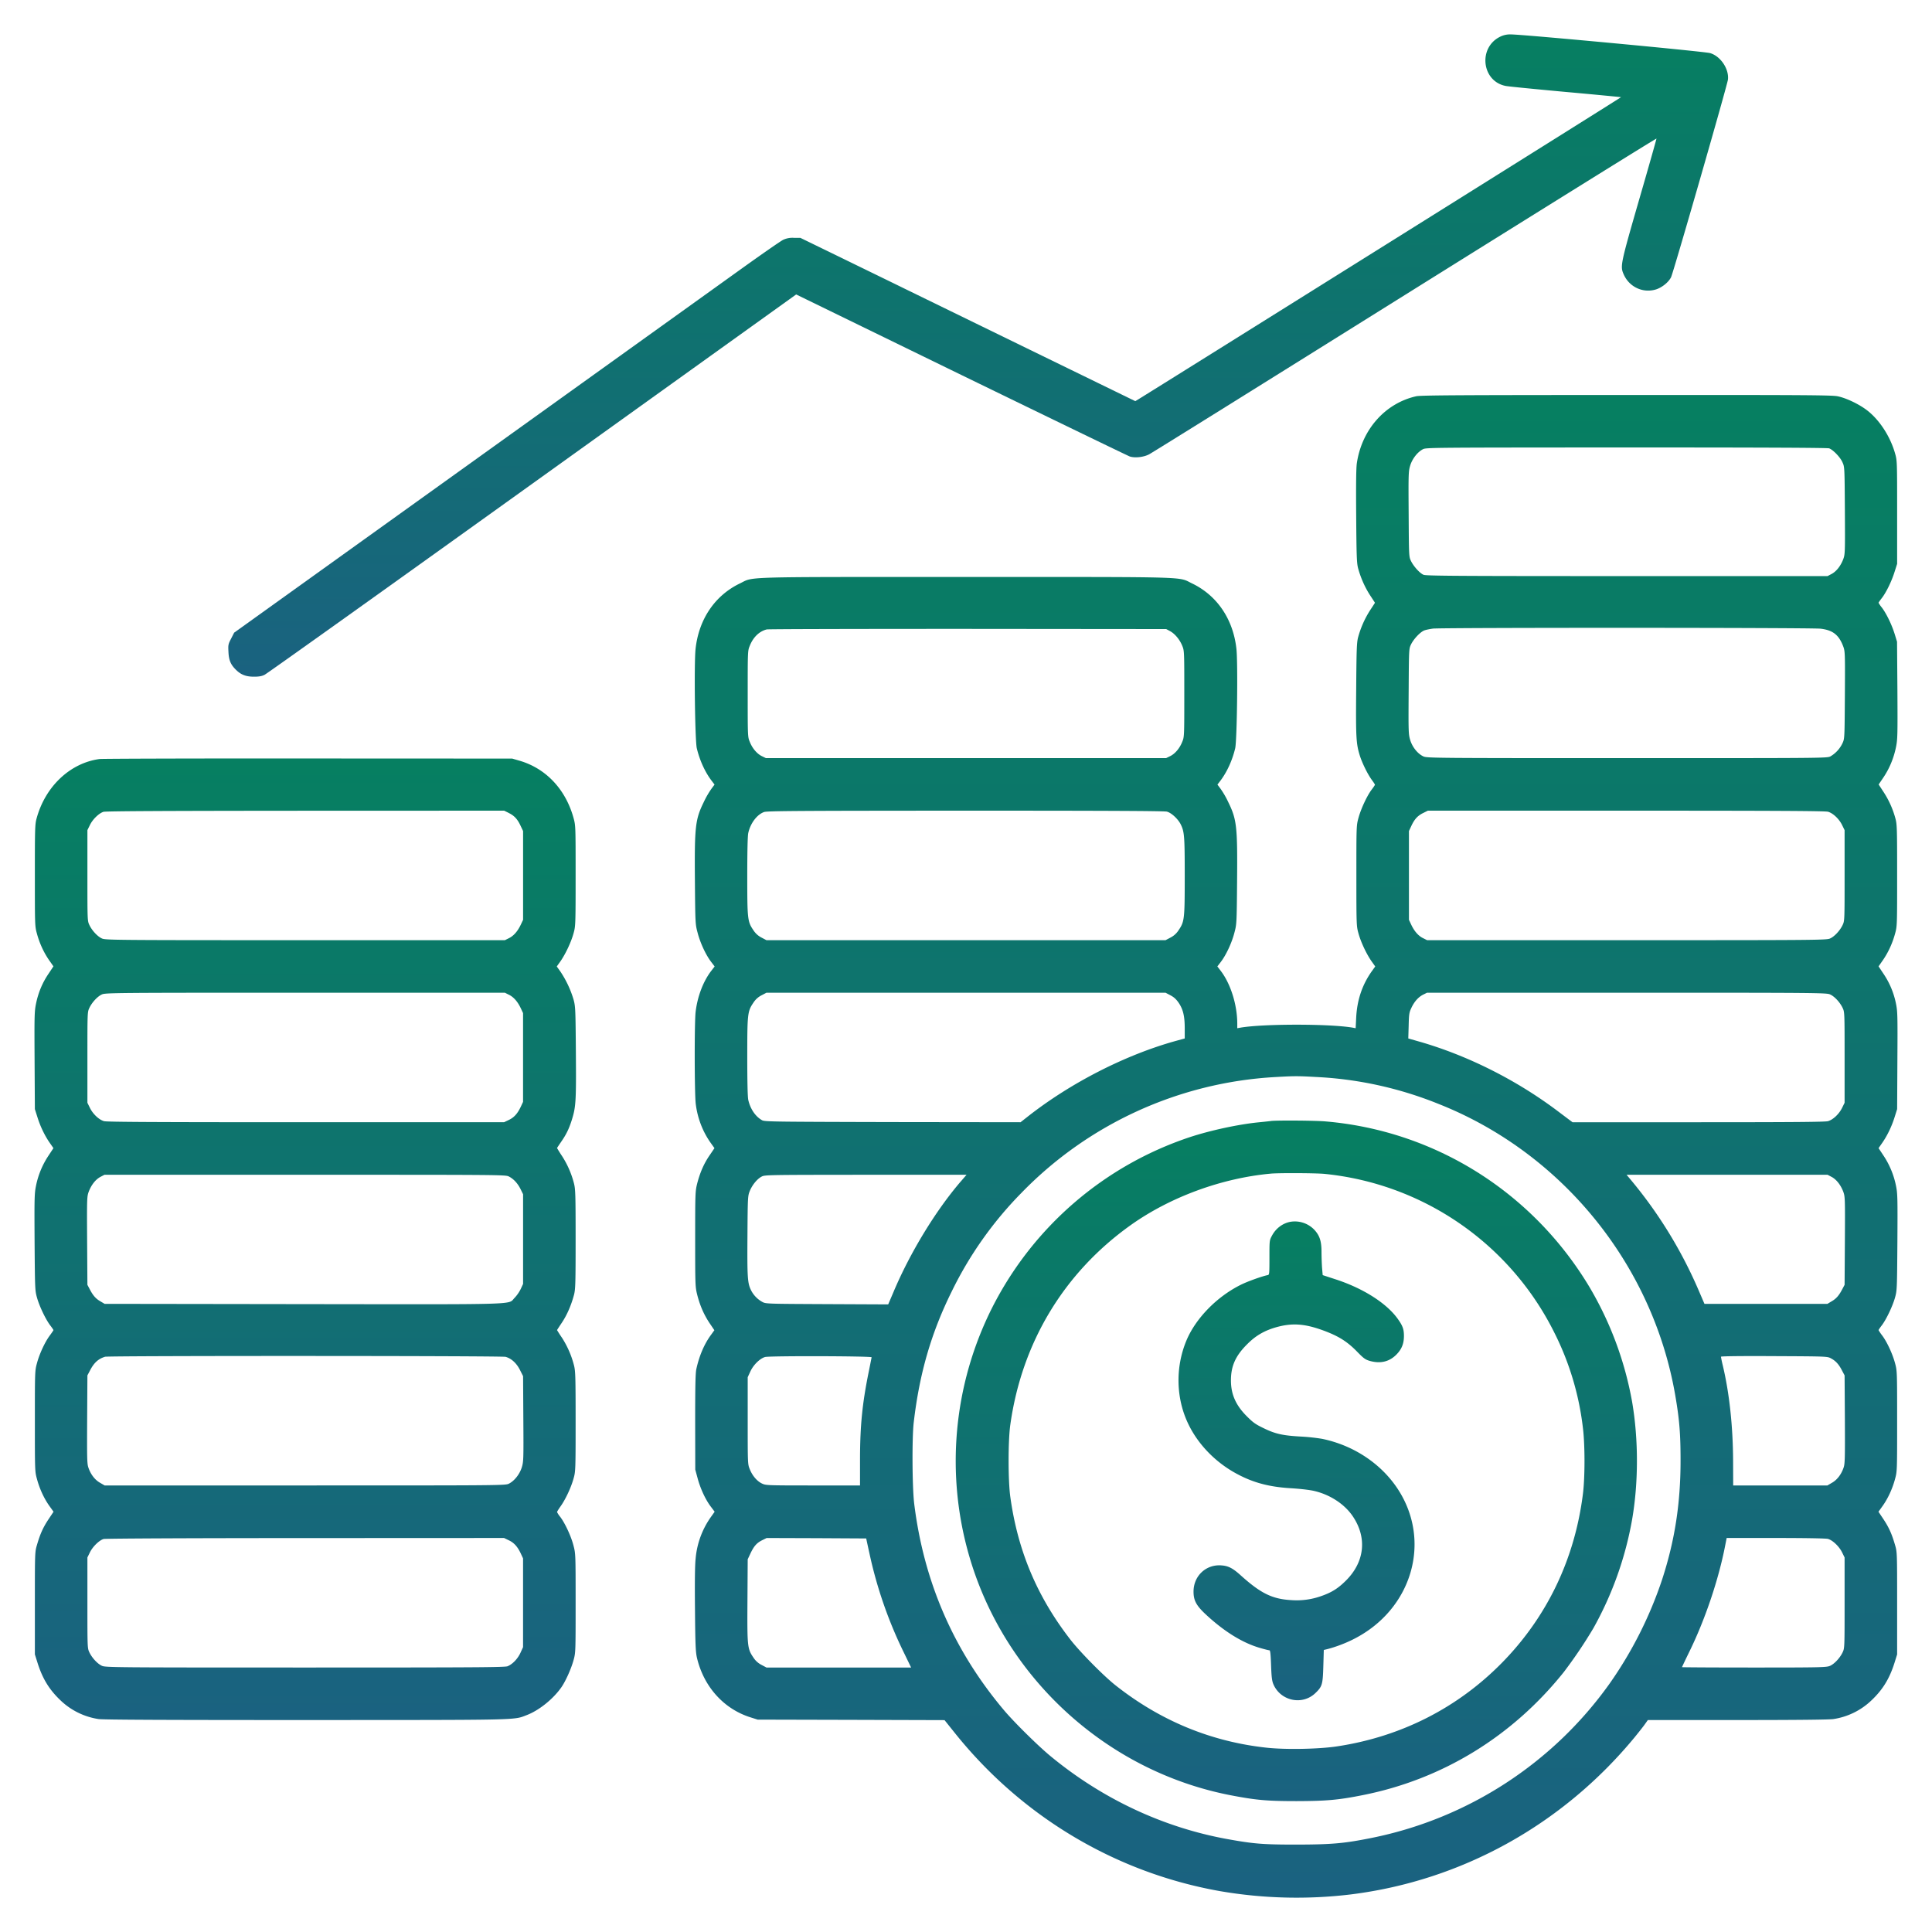 <svg width="83" height="83" viewBox="0 0 83 83" fill="none" xmlns="http://www.w3.org/2000/svg">
    <path d="M64.458 1.572c-.965.46-.81 1.918.226 2.12.113.024 1.269.137 2.572.257 1.304.117 2.378.222 2.385.226.008.012-20.078 12.58-20.728 12.974l-.14.085-4.534-2.21-5.424-2.646c-.49-.241-1.693-.825-2.665-1.3l-1.767-.86h-.276a.936.936 0 0 0-.456.082c-.097.043-.918.615-1.825 1.265l-11.704 8.397-10.063 7.218-.129.253c-.124.237-.132.273-.116.564.015.362.093.549.315.77.218.219.436.304.782.304.21 0 .335-.02.455-.081.094-.043 5.273-3.74 11.503-8.21l11.335-8.13 7.09 3.456c3.903 1.899 7.164 3.478 7.245 3.506.218.07.588.03.821-.09.11-.054 5.055-3.136 10.993-6.848 5.938-3.709 10.802-6.736 10.81-6.72.004.011-.327 1.186-.74 2.607-.813 2.817-.824 2.875-.665 3.233.241.541.833.813 1.39.638.252-.081.536-.307.641-.521.094-.179 2.417-8.253 2.444-8.49.054-.456-.315-1.009-.767-1.14-.23-.07-8.05-.802-8.545-.802a.948.948 0 0 0-.463.093z" fill="url(#wgehwvxv9a)"/>
    <path d="M60.84 17.024c-1.335.3-2.34 1.436-2.55 2.883-.03.21-.038.927-.027 2.273.012 1.689.024 2 .078 2.218.11.413.296.833.518 1.175.116.175.21.32.21.323 0 .004-.094.148-.21.323a4.203 4.203 0 0 0-.518 1.175c-.054.218-.066.53-.078 2.218-.019 2.055-.003 2.335.152 2.837.098.32.339.81.518 1.055.074.1.136.194.136.21 0 .011-.062.105-.136.202-.199.257-.467.833-.572 1.222-.09.327-.09.354-.09 2.49 0 2.12.004 2.164.09 2.471.105.382.342.88.556 1.19l.164.23-.164.23c-.4.572-.615 1.218-.654 1.961l-.023.463-.12-.023c-.973-.171-3.864-.171-4.837 0l-.129.023v-.19c0-.806-.28-1.705-.7-2.261l-.156-.203.152-.198c.226-.296.463-.805.576-1.233.101-.378.105-.382.12-2.207.02-2.373-.011-2.67-.38-3.424a3.718 3.718 0 0 0-.328-.568l-.136-.183.129-.168c.28-.37.51-.871.634-1.392.078-.34.12-3.604.054-4.258-.136-1.28-.829-2.307-1.91-2.825-.615-.295.124-.276-9.709-.276s-9.094-.02-9.709.276c-1.081.518-1.774 1.545-1.91 2.826-.066.653-.024 3.918.054 4.256.125.522.354 1.024.635 1.393l.128.168-.136.183a3.718 3.718 0 0 0-.327.568c-.37.755-.4 1.05-.381 3.424.015 1.825.019 1.829.12 2.206.113.428.35.938.576 1.234l.152.199-.156.202c-.338.447-.58 1.082-.661 1.743-.055.44-.05 3.502.004 3.95.073.61.295 1.19.638 1.677l.167.233-.206.304c-.245.354-.413.74-.537 1.218-.082.334-.086.397-.086 2.385 0 1.989.004 2.05.086 2.385.12.475.292.864.533 1.226l.206.304-.155.214c-.285.393-.495.887-.62 1.455-.038.175-.05.728-.05 2.276l.004 2.043.105.386c.12.443.343.922.572 1.217l.156.207-.171.24a3.63 3.63 0 0 0-.646 1.771c-.032.277-.04 1.032-.028 2.191.012 1.498.028 1.817.082 2.063.292 1.253 1.16 2.218 2.327 2.576l.284.09 4.016.01 4.012.012.428.534c2.88 3.607 6.922 6.02 11.409 6.813a19.44 19.44 0 0 0 5.623.14c4.759-.595 9.094-2.996 12.191-6.755.167-.206.366-.455.436-.556l.128-.18h3.849c2.587 0 3.938-.015 4.124-.042a3.01 3.01 0 0 0 1.615-.786c.498-.467.794-.946 1.012-1.642l.109-.35v-2.2c0-2.167 0-2.202-.09-2.501-.136-.471-.26-.747-.494-1.102l-.218-.326.18-.25c.225-.315.42-.735.532-1.155.09-.323.09-.354.09-2.487 0-2.116 0-2.167-.09-2.49-.105-.397-.346-.918-.556-1.195a1.9 1.9 0 0 1-.152-.225c0-.012.062-.105.14-.206.195-.257.467-.83.568-1.195.086-.3.086-.39.101-2.378.012-1.914.008-2.093-.062-2.432a3.628 3.628 0 0 0-.54-1.295l-.207-.312.152-.218c.218-.31.412-.712.537-1.112l.109-.347.011-2.086c.012-1.933.008-2.112-.062-2.451a3.507 3.507 0 0 0-.537-1.28l-.21-.315.183-.261c.234-.339.412-.728.525-1.14.09-.323.09-.35.09-2.506 0-2.008-.004-2.199-.074-2.448a3.943 3.943 0 0 0-.506-1.132l-.214-.327.206-.304c.261-.389.44-.825.537-1.291.07-.343.074-.518.063-2.452l-.016-2.086-.105-.342c-.125-.4-.354-.872-.549-1.128a1.352 1.352 0 0 1-.14-.203c0-.012.062-.101.14-.202.195-.253.424-.728.549-1.129l.109-.342v-2.218c0-2.187 0-2.222-.09-2.53-.194-.684-.618-1.361-1.12-1.782-.343-.291-.946-.587-1.347-.669-.264-.05-1.362-.058-9.086-.054-7.195 0-8.829.011-9.02.054zm17.743 2.238c.172.066.475.38.569.595.093.202.093.202.105 2.074.011 1.829.007 1.88-.07 2.093-.113.292-.292.522-.502.635l-.172.09h-8.615c-7.152 0-8.634-.008-8.74-.055-.163-.066-.435-.37-.544-.6-.086-.178-.086-.221-.097-2.007-.012-1.74-.008-1.837.066-2.086.09-.292.31-.576.544-.7.137-.074.339-.074 8.748-.078 5.564 0 8.642.011 8.709.039zm-.37 7.747c.53.062.787.268.974.763.077.21.081.276.07 2.09-.012 1.86-.012 1.871-.102 2.066a1.3 1.3 0 0 1-.521.568c-.14.074-.346.074-8.736.074-8.25 0-8.6-.004-8.747-.074-.242-.11-.475-.397-.568-.705-.074-.249-.078-.346-.066-2.085.011-1.79.011-1.83.097-2.012.117-.245.412-.556.587-.615.078-.027.242-.058.358-.074.362-.046 16.281-.043 16.655.004zm-27.954.101c.214.113.42.362.53.63.089.215.089.238.089 2.067 0 1.829 0 1.852-.09 2.066-.109.276-.31.514-.525.615l-.167.082H32.904l-.167-.082c-.214-.101-.416-.339-.525-.615-.09-.214-.09-.237-.09-2.066 0-1.829 0-1.852.09-2.066.147-.37.412-.623.727-.7.066-.016 3.954-.024 8.639-.024l8.522.008.16.085zm-.124 7.76c.19.05.47.31.587.54.16.32.175.506.175 2.23 0 1.848-.011 1.953-.264 2.323a.894.894 0 0 1-.354.319l-.207.109H32.928l-.207-.109a.894.894 0 0 1-.354-.319c-.253-.37-.264-.475-.264-2.323 0-1.066.015-1.716.042-1.848.09-.42.374-.798.681-.907.129-.047 1.514-.055 8.654-.058 5.927 0 8.55.011 8.655.042zm28.398.003c.218.063.475.308.603.568l.109.222v1.946c0 1.907 0 1.95-.082 2.124-.113.242-.35.498-.54.584-.148.07-.518.074-8.733.074h-8.58l-.163-.082c-.21-.097-.385-.3-.518-.58l-.1-.213v-3.814l.1-.214c.137-.296.273-.444.51-.56l.202-.101h8.518c6.417 0 8.557.011 8.674.046zm-28.254 7.884c.151.078.249.167.354.319.194.284.264.58.264 1.109v.428l-.338.093c-2.18.596-4.565 1.81-6.428 3.28l-.288.226-5.491-.007c-5.11-.012-5.498-.016-5.611-.078-.288-.16-.51-.49-.596-.88-.027-.132-.042-.782-.042-1.848 0-1.848.011-1.953.264-2.323a.894.894 0 0 1 .354-.32l.207-.108h17.144l.207.109zm28.343-.035c.191.085.428.342.541.584.082.175.082.217.082 2.124v1.946l-.109.222c-.128.26-.385.505-.603.568-.113.035-1.53.046-5.565.046h-5.412l-.635-.478c-1.782-1.343-3.887-2.397-5.957-2.989l-.463-.132.016-.545c.011-.49.023-.568.112-.759.129-.28.308-.478.514-.58l.163-.081h8.58c8.219 0 8.589.004 8.736.074zM56.52 46.267a16.1 16.1 0 0 1 5.273 1.155c5.3 2.094 9.203 6.892 10.175 12.51.18 1.044.23 1.647.23 2.814 0 1.84-.245 3.428-.79 5.105a17.248 17.248 0 0 1-2.26 4.48 16.57 16.57 0 0 1-10.196 6.622c-1.194.241-1.712.288-3.23.292-1.478 0-1.852-.031-2.996-.237-2.763-.502-5.381-1.732-7.607-3.573-.533-.44-1.576-1.47-2.008-1.988-2.152-2.564-3.424-5.498-3.837-8.853-.085-.704-.097-2.817-.02-3.482.246-2.11.752-3.856 1.639-5.643a16.064 16.064 0 0 1 2.973-4.206 16.482 16.482 0 0 1 10.923-4.992c.817-.047.957-.047 1.731-.004zm-15.238 4.482c-1.078 1.25-2.187 3.07-2.895 4.752l-.23.537-2.626-.012c-2.611-.012-2.63-.012-2.786-.097a1.183 1.183 0 0 1-.479-.498c-.152-.308-.167-.541-.155-2.335.011-1.673.015-1.716.1-1.93.106-.26.316-.518.51-.619.137-.074.273-.074 4.471-.078h4.331l-.24.28zm37.403-.19c.21.113.389.342.502.634.077.214.081.265.07 2.113l-.012 1.891-.093.175c-.144.28-.265.42-.463.533l-.183.11h-5.281l-.26-.604a19.27 19.27 0 0 0-2.966-4.798l-.12-.144H78.514l.17.09zm-41.24 7.751c-.004.02-.058.3-.124.623-.276 1.358-.37 2.292-.374 3.743v1.14h-2.02c-1.972 0-2.027-.004-2.19-.082-.214-.1-.416-.338-.525-.614-.09-.214-.09-.238-.09-2.086v-1.868l.113-.245c.132-.288.416-.564.634-.623.203-.054 4.588-.042 4.576.012zm41.216.047c.203.109.335.253.471.517l.113.214.012 1.884c.007 1.634.003 1.906-.051 2.066-.097.296-.28.537-.502.662l-.198.116H74.459l-.004-1.082c-.008-1.47-.16-2.887-.444-4.078a5.102 5.102 0 0 1-.078-.37c0-.023.856-.034 2.288-.026 2.257.011 2.285.011 2.44.097zm-41.32 8.327a18.537 18.537 0 0 0 1.474 4.28l.327.674h-6.214l-.207-.11a.894.894 0 0 1-.354-.318c-.26-.382-.268-.471-.256-2.46l.011-1.762.11-.234c.155-.33.272-.463.501-.58l.202-.1 2.14.007 2.137.012.128.591zm41.188-.572c.206.058.479.32.607.576l.109.222v1.945c0 1.907 0 1.95-.082 2.125-.113.241-.35.498-.54.584-.148.066-.343.074-3.258.074-1.708 0-3.105-.008-3.105-.016s.14-.303.311-.654c.674-1.37 1.257-3.093 1.541-4.556l.067-.339h2.105c1.292 0 2.16.016 2.245.039z" fill="url(#8ftzpxo5zb)"/>
    <path d="M54.613 48.158a29.87 29.87 0 0 1-.544.058c-.864.086-2.074.346-2.958.638a14.727 14.727 0 0 0-8.483 7.316 14.652 14.652 0 0 0-.972 10.74c1.529 5.194 5.895 9.175 11.187 10.21 1.109.214 1.576.257 2.86.257 1.284-.004 1.786-.047 2.84-.257 3.417-.677 6.425-2.517 8.64-5.288a19.984 19.984 0 0 0 1.272-1.887 14.845 14.845 0 0 0 1.661-4.662c.276-1.592.276-3.436.004-5.04a14.78 14.78 0 0 0-1.848-4.972c-2.448-4.07-6.635-6.693-11.324-7.094-.428-.039-2.058-.05-2.335-.02zm2.28 2.272a12.407 12.407 0 0 1 9.877 6.81 12.222 12.222 0 0 1 1.233 4.105c.09.716.09 2.094.004 2.806-.346 2.81-1.537 5.3-3.475 7.276-1.906 1.942-4.335 3.18-7.078 3.596-.774.12-2.195.148-3.012.062-2.412-.257-4.603-1.163-6.54-2.7-.515-.413-1.51-1.42-1.923-1.954-1.428-1.844-2.257-3.813-2.576-6.129-.097-.704-.097-2.4 0-3.09.494-3.533 2.303-6.533 5.167-8.576 1.697-1.21 3.919-2.027 6.043-2.218.366-.03 1.911-.023 2.28.012z" fill="url(#6ilyiz6s0c)"/>
    <path d="M55.423 52.492c-.33.066-.619.288-.782.6-.105.194-.105.21-.105.937 0 .708-.004.74-.078.751-.226.043-.86.269-1.148.413-1.031.51-1.942 1.444-2.339 2.393-.486 1.163-.451 2.506.09 3.611.404.833 1.109 1.572 1.957 2.055.755.428 1.463.626 2.451.684.386.024.798.07.993.117.685.16 1.311.572 1.661 1.097.615.919.502 1.954-.3 2.752-.338.338-.614.51-1.058.665a3.144 3.144 0 0 1-1.296.175c-.813-.047-1.307-.292-2.151-1.05-.343-.312-.537-.417-.825-.44-.67-.063-1.218.443-1.218 1.124 0 .39.124.611.56 1.012.786.724 1.568 1.202 2.308 1.412.186.055.365.098.393.098.035 0 .054.171.07.642.02.533.039.677.105.829.315.712 1.245.903 1.801.365.292-.28.316-.37.339-1.151l.02-.7.136-.032c.358-.09.797-.253 1.167-.444 2.506-1.28 3.35-4.225 1.856-6.467-.72-1.078-1.895-1.852-3.238-2.128a8.59 8.59 0 0 0-.914-.097c-.767-.043-1.09-.113-1.591-.359-.347-.167-.452-.24-.724-.513-.471-.471-.681-.942-.681-1.541 0-.615.198-1.059.7-1.556.37-.374.755-.592 1.277-.736.642-.175 1.163-.144 1.906.117.712.253 1.098.49 1.545.95.265.272.343.33.522.384.455.133.844.047 1.151-.26.234-.234.331-.475.331-.806 0-.288-.05-.432-.257-.724-.478-.677-1.482-1.319-2.673-1.708l-.56-.183-.028-.315a12.326 12.326 0 0 1-.023-.673c0-.463-.074-.697-.292-.942a1.156 1.156 0 0 0-1.058-.358z" fill="url(#5afyf45azd)"/>
    <path d="M4.28 32.608c-1.264.168-2.334 1.176-2.708 2.553-.07.25-.074.44-.074 2.448 0 2.155 0 2.183.09 2.506.112.412.291.801.525 1.14l.183.26-.21.316c-.269.397-.44.813-.537 1.28-.07.339-.074.518-.063 2.452l.012 2.085.11.346c.124.401.318.802.536 1.113l.152.218-.206.312a3.627 3.627 0 0 0-.541 1.295c-.07.339-.074.518-.063 2.432.016 1.989.016 2.078.102 2.378.1.366.373.938.568 1.195.078.1.14.194.14.206 0 .011-.07.113-.152.225-.21.277-.451.798-.556 1.195-.09.323-.09.374-.09 2.49 0 2.133 0 2.164.09 2.487.112.42.307.84.533 1.156l.179.249-.218.327c-.234.354-.358.63-.494 1.1-.09.3-.09.335-.09 2.503v2.198l.11.35c.217.697.513 1.176 1.01 1.643a3.01 3.01 0 0 0 1.616.786c.194.03 2.856.042 8.907.042 9.33-.003 8.91.008 9.483-.21.533-.202 1.151-.7 1.502-1.21.182-.268.408-.774.513-1.148.09-.326.09-.35.09-2.451 0-2.082 0-2.129-.09-2.471-.1-.397-.362-.961-.568-1.234a1.093 1.093 0 0 1-.14-.21c0-.02.07-.132.156-.253.214-.303.447-.805.552-1.183.086-.303.09-.354.09-2.451 0-1.903-.008-2.167-.066-2.401a4.044 4.044 0 0 0-.518-1.198 6.203 6.203 0 0 1-.214-.331c0-.008.097-.156.214-.331.222-.335.4-.751.518-1.198.058-.234.066-.499.066-2.382 0-1.899-.008-2.148-.07-2.39a3.99 3.99 0 0 0-.514-1.178 5.632 5.632 0 0 1-.214-.343c0-.007.078-.124.171-.26.226-.323.343-.568.463-.946.175-.56.191-.79.175-2.899-.015-1.883-.019-1.977-.1-2.276a4.446 4.446 0 0 0-.557-1.19l-.164-.23.164-.23c.214-.311.451-.81.556-1.19.086-.308.09-.351.09-2.472 0-2.144 0-2.163-.09-2.49-.342-1.238-1.194-2.136-2.338-2.463l-.296-.086-8.755-.004c-4.814-.004-8.853.008-8.97.023zm17.58 2.32c.238.117.375.264.51.56l.102.214v3.814l-.101.214c-.133.28-.308.482-.518.58l-.163.081h-8.58c-8.215 0-8.584-.004-8.732-.074-.191-.086-.428-.342-.541-.584-.082-.175-.082-.217-.082-2.124v-1.946l.109-.222c.12-.245.385-.502.58-.564.09-.031 2.81-.043 8.673-.047l8.542-.003.202.1zm-.007 7.802c.21.097.385.3.518.58l.1.213v3.814l-.1.214c-.14.296-.292.463-.522.568l-.194.093h-8.518c-6.417 0-8.553-.011-8.67-.046-.218-.063-.475-.308-.603-.568l-.109-.222V45.43c0-1.907 0-1.95.082-2.124.113-.242.35-.498.54-.584.149-.07.518-.074 8.733-.074h8.58l.163.082zm.008 7.813c.206.105.381.296.506.549l.105.214v3.852l-.101.218a1.586 1.586 0 0 1-.265.382c-.3.3.448.28-9.09.268l-8.522-.012-.183-.109c-.198-.113-.319-.253-.463-.533l-.093-.175-.012-1.891c-.011-1.848-.007-1.899.07-2.113.113-.292.292-.521.502-.634l.172-.09h8.615c8.416 0 8.619 0 8.759.074zm-.14 7.748c.249.07.467.268.615.56l.136.269.011 1.828c.012 1.744.008 1.845-.066 2.09-.093.296-.315.58-.552.7-.148.078-.288.078-8.76.078h-8.61l-.2-.117c-.22-.124-.404-.365-.501-.661-.055-.16-.058-.432-.05-2.066l.011-1.884.113-.214c.171-.33.354-.498.646-.587.155-.047 17.036-.043 17.207.004zm.128 7.876c.23.105.382.272.522.568l.1.214V70.762l-.112.245c-.12.26-.339.487-.553.576-.108.047-1.431.055-8.7.055-8.21 0-8.58-.004-8.728-.074-.191-.086-.428-.343-.541-.584-.082-.175-.082-.218-.082-2.125V66.91l.109-.222c.12-.245.4-.518.588-.572.07-.02 3.735-.039 8.661-.039l8.542-.004.194.094z" fill="url(#f7knhgqxae)"/>
    <defs>
        <linearGradient id="wgehwvxv9a" x1="42.023" y1="29.071" x2="42.023" y2="1.479" gradientUnits="userSpaceOnUse">
            <stop stop-color="#1A6280"/>
            <stop offset="1" stop-color="#067F61"/>
        </linearGradient>
        <linearGradient id="8ftzpxo5zb" x1="55.682" y1="81.525" x2="55.682" y2="16.969" gradientUnits="userSpaceOnUse">
            <stop stop-color="#1A6280"/>
            <stop offset="1" stop-color="#067F61"/>
        </linearGradient>
        <linearGradient id="6ilyiz6s0c" x1="55.691" y1="77.377" x2="55.691" y2="48.14" gradientUnits="userSpaceOnUse">
            <stop stop-color="#1A6280"/>
            <stop offset="1" stop-color="#067F61"/>
        </linearGradient>
        <linearGradient id="5afyf45azd" x1="55.7" y1="73.043" x2="55.7" y2="52.473" gradientUnits="userSpaceOnUse">
            <stop stop-color="#1A6280"/>
            <stop offset="1" stop-color="#067F61"/>
        </linearGradient>
        <linearGradient id="f7knhgqxae" x1="13.113" y1="73.894" x2="13.113" y2="32.584" gradientUnits="userSpaceOnUse">
            <stop stop-color="#1A6280"/>
            <stop offset="1" stop-color="#067F61"/>
        </linearGradient>
    </defs>
</svg>
